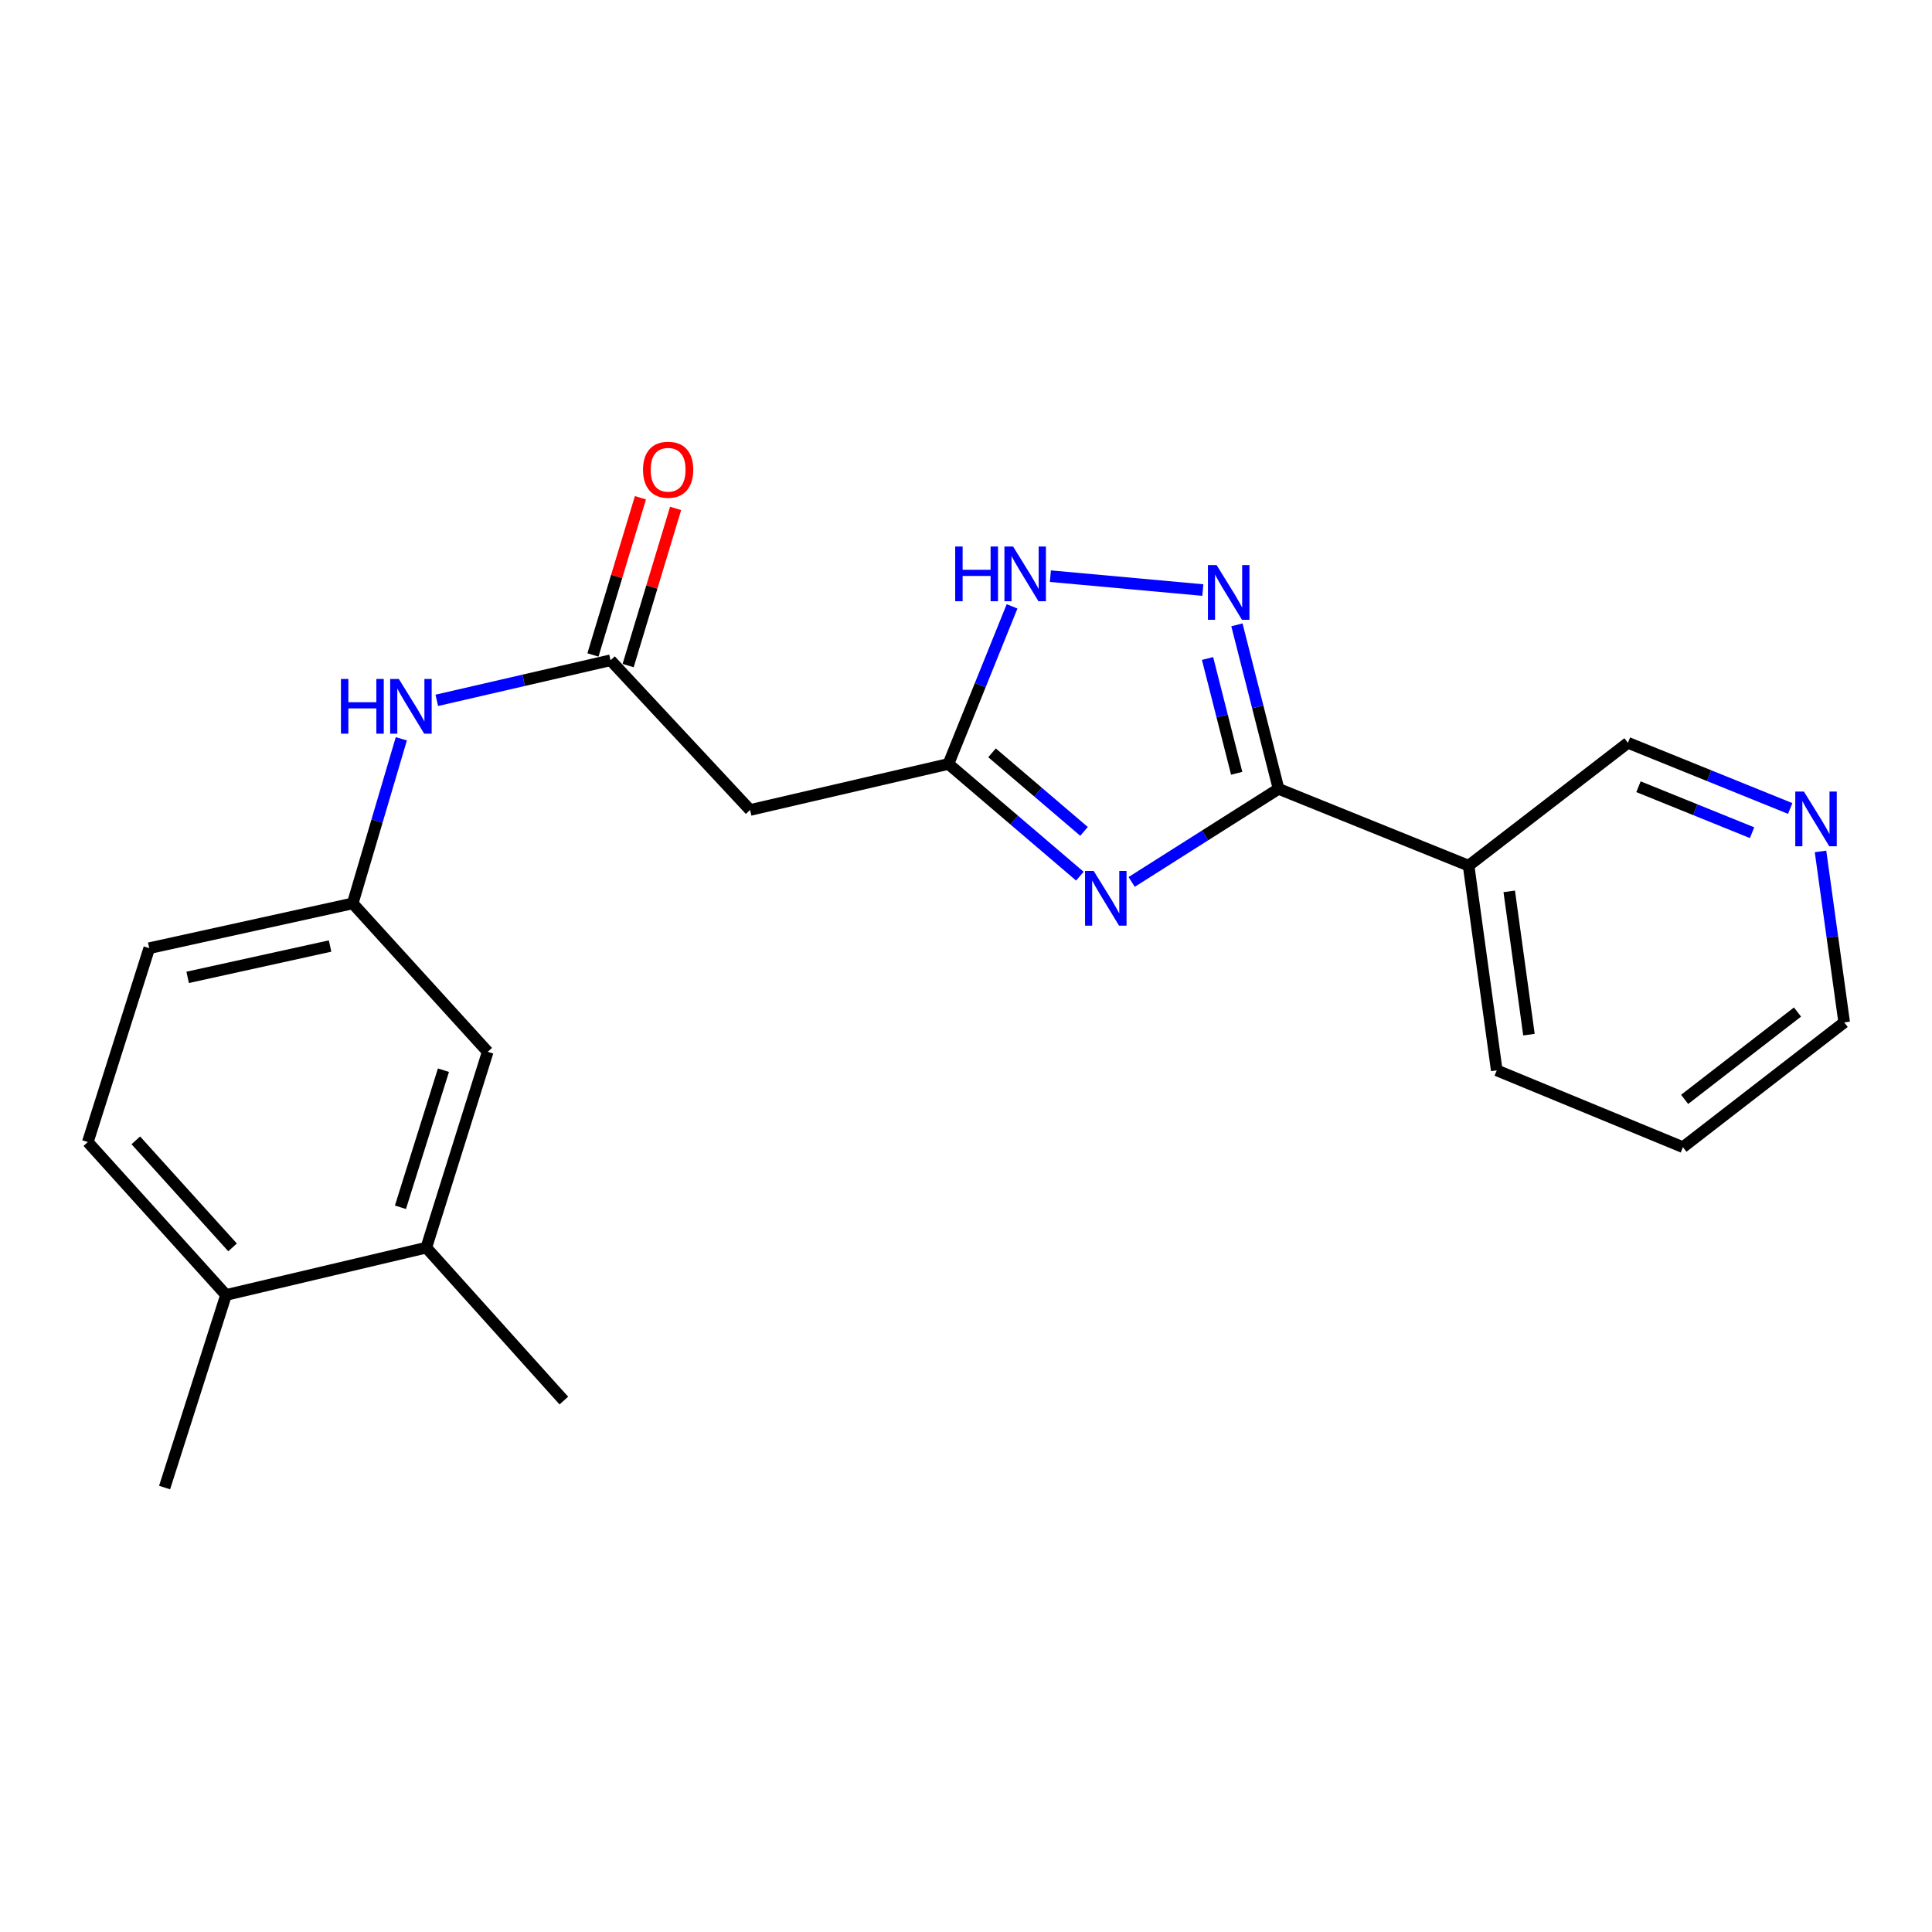 <?xml version='1.0' encoding='iso-8859-1'?>
<svg version='1.1' baseProfile='full'
              xmlns='http://www.w3.org/2000/svg'
                      xmlns:rdkit='http://www.rdkit.org/xml'
                      xmlns:xlink='http://www.w3.org/1999/xlink'
                  xml:space='preserve'
width='1000px' height='1000px' viewBox='0 0 1000 1000'>
<!-- END OF HEADER -->
<rect style='opacity:1.0;fill:#FFFFFF;stroke:none' width='1000' height='1000' x='0' y='0'> </rect>
<path class='bond-0' d='M 585.744,456.481 L 623.765,432.395' style='fill:none;fill-rule:evenodd;stroke:#0000FF;stroke-width:6px;stroke-linecap:butt;stroke-linejoin:miter;stroke-opacity:1' />
<path class='bond-0' d='M 623.765,432.395 L 661.785,408.309' style='fill:none;fill-rule:evenodd;stroke:#000000;stroke-width:6px;stroke-linecap:butt;stroke-linejoin:miter;stroke-opacity:1' />
<path class='bond-2' d='M 558.94,453.504 L 524.925,424.459' style='fill:none;fill-rule:evenodd;stroke:#0000FF;stroke-width:6px;stroke-linecap:butt;stroke-linejoin:miter;stroke-opacity:1' />
<path class='bond-2' d='M 524.925,424.459 L 490.91,395.415' style='fill:none;fill-rule:evenodd;stroke:#000000;stroke-width:6px;stroke-linecap:butt;stroke-linejoin:miter;stroke-opacity:1' />
<path class='bond-2' d='M 561.09,430.323 L 537.279,409.991' style='fill:none;fill-rule:evenodd;stroke:#0000FF;stroke-width:6px;stroke-linecap:butt;stroke-linejoin:miter;stroke-opacity:1' />
<path class='bond-2' d='M 537.279,409.991 L 513.469,389.66' style='fill:none;fill-rule:evenodd;stroke:#000000;stroke-width:6px;stroke-linecap:butt;stroke-linejoin:miter;stroke-opacity:1' />
<path class='bond-1' d='M 661.785,408.309 L 651.006,365.862' style='fill:none;fill-rule:evenodd;stroke:#000000;stroke-width:6px;stroke-linecap:butt;stroke-linejoin:miter;stroke-opacity:1' />
<path class='bond-1' d='M 651.006,365.862 L 640.226,323.415' style='fill:none;fill-rule:evenodd;stroke:#0000FF;stroke-width:6px;stroke-linecap:butt;stroke-linejoin:miter;stroke-opacity:1' />
<path class='bond-1' d='M 640.112,400.258 L 632.566,370.545' style='fill:none;fill-rule:evenodd;stroke:#000000;stroke-width:6px;stroke-linecap:butt;stroke-linejoin:miter;stroke-opacity:1' />
<path class='bond-1' d='M 632.566,370.545 L 625.02,340.832' style='fill:none;fill-rule:evenodd;stroke:#0000FF;stroke-width:6px;stroke-linecap:butt;stroke-linejoin:miter;stroke-opacity:1' />
<path class='bond-5' d='M 661.785,408.309 L 760.143,448.061' style='fill:none;fill-rule:evenodd;stroke:#000000;stroke-width:6px;stroke-linecap:butt;stroke-linejoin:miter;stroke-opacity:1' />
<path class='bond-22' d='M 622.58,305.413 L 543.678,298.224' style='fill:none;fill-rule:evenodd;stroke:#0000FF;stroke-width:6px;stroke-linecap:butt;stroke-linejoin:miter;stroke-opacity:1' />
<path class='bond-3' d='M 490.91,395.415 L 507.376,354.631' style='fill:none;fill-rule:evenodd;stroke:#000000;stroke-width:6px;stroke-linecap:butt;stroke-linejoin:miter;stroke-opacity:1' />
<path class='bond-3' d='M 507.376,354.631 L 523.842,313.848' style='fill:none;fill-rule:evenodd;stroke:#0000FF;stroke-width:6px;stroke-linecap:butt;stroke-linejoin:miter;stroke-opacity:1' />
<path class='bond-6' d='M 490.91,395.415 L 388.24,419.249' style='fill:none;fill-rule:evenodd;stroke:#000000;stroke-width:6px;stroke-linecap:butt;stroke-linejoin:miter;stroke-opacity:1' />
<path class='bond-4' d='M 316.019,341.754 L 388.24,419.249' style='fill:none;fill-rule:evenodd;stroke:#000000;stroke-width:6px;stroke-linecap:butt;stroke-linejoin:miter;stroke-opacity:1' />
<path class='bond-7' d='M 316.019,341.754 L 271.052,352.127' style='fill:none;fill-rule:evenodd;stroke:#000000;stroke-width:6px;stroke-linecap:butt;stroke-linejoin:miter;stroke-opacity:1' />
<path class='bond-7' d='M 271.052,352.127 L 226.084,362.499' style='fill:none;fill-rule:evenodd;stroke:#0000FF;stroke-width:6px;stroke-linecap:butt;stroke-linejoin:miter;stroke-opacity:1' />
<path class='bond-12' d='M 325.126,344.504 L 337.41,303.825' style='fill:none;fill-rule:evenodd;stroke:#000000;stroke-width:6px;stroke-linecap:butt;stroke-linejoin:miter;stroke-opacity:1' />
<path class='bond-12' d='M 337.41,303.825 L 349.695,263.145' style='fill:none;fill-rule:evenodd;stroke:#FF0000;stroke-width:6px;stroke-linecap:butt;stroke-linejoin:miter;stroke-opacity:1' />
<path class='bond-12' d='M 306.913,339.004 L 319.198,298.325' style='fill:none;fill-rule:evenodd;stroke:#000000;stroke-width:6px;stroke-linecap:butt;stroke-linejoin:miter;stroke-opacity:1' />
<path class='bond-12' d='M 319.198,298.325 L 331.483,257.645' style='fill:none;fill-rule:evenodd;stroke:#FF0000;stroke-width:6px;stroke-linecap:butt;stroke-linejoin:miter;stroke-opacity:1' />
<path class='bond-15' d='M 760.143,448.061 L 842.616,384.475' style='fill:none;fill-rule:evenodd;stroke:#000000;stroke-width:6px;stroke-linecap:butt;stroke-linejoin:miter;stroke-opacity:1' />
<path class='bond-17' d='M 760.143,448.061 L 774.719,554.018' style='fill:none;fill-rule:evenodd;stroke:#000000;stroke-width:6px;stroke-linecap:butt;stroke-linejoin:miter;stroke-opacity:1' />
<path class='bond-17' d='M 781.177,461.362 L 791.38,535.532' style='fill:none;fill-rule:evenodd;stroke:#000000;stroke-width:6px;stroke-linecap:butt;stroke-linejoin:miter;stroke-opacity:1' />
<path class='bond-9' d='M 207.725,382.407 L 195.143,425.005' style='fill:none;fill-rule:evenodd;stroke:#0000FF;stroke-width:6px;stroke-linecap:butt;stroke-linejoin:miter;stroke-opacity:1' />
<path class='bond-9' d='M 195.143,425.005 L 182.56,467.603' style='fill:none;fill-rule:evenodd;stroke:#000000;stroke-width:6px;stroke-linecap:butt;stroke-linejoin:miter;stroke-opacity:1' />
<path class='bond-8' d='M 220.652,645.781 L 252.445,544.421' style='fill:none;fill-rule:evenodd;stroke:#000000;stroke-width:6px;stroke-linecap:butt;stroke-linejoin:miter;stroke-opacity:1' />
<path class='bond-8' d='M 207.268,624.884 L 229.523,553.932' style='fill:none;fill-rule:evenodd;stroke:#000000;stroke-width:6px;stroke-linecap:butt;stroke-linejoin:miter;stroke-opacity:1' />
<path class='bond-18' d='M 220.652,645.781 L 291.847,724.935' style='fill:none;fill-rule:evenodd;stroke:#000000;stroke-width:6px;stroke-linecap:butt;stroke-linejoin:miter;stroke-opacity:1' />
<path class='bond-24' d='M 220.652,645.781 L 116.988,670.271' style='fill:none;fill-rule:evenodd;stroke:#000000;stroke-width:6px;stroke-linecap:butt;stroke-linejoin:miter;stroke-opacity:1' />
<path class='bond-10' d='M 182.56,467.603 L 252.445,544.421' style='fill:none;fill-rule:evenodd;stroke:#000000;stroke-width:6px;stroke-linecap:butt;stroke-linejoin:miter;stroke-opacity:1' />
<path class='bond-16' d='M 182.56,467.603 L 77.247,490.782' style='fill:none;fill-rule:evenodd;stroke:#000000;stroke-width:6px;stroke-linecap:butt;stroke-linejoin:miter;stroke-opacity:1' />
<path class='bond-16' d='M 170.853,489.66 L 97.133,505.885' style='fill:none;fill-rule:evenodd;stroke:#000000;stroke-width:6px;stroke-linecap:butt;stroke-linejoin:miter;stroke-opacity:1' />
<path class='bond-11' d='M 116.988,670.271 L 45.455,591.127' style='fill:none;fill-rule:evenodd;stroke:#000000;stroke-width:6px;stroke-linecap:butt;stroke-linejoin:miter;stroke-opacity:1' />
<path class='bond-11' d='M 120.372,645.642 L 70.299,590.242' style='fill:none;fill-rule:evenodd;stroke:#000000;stroke-width:6px;stroke-linecap:butt;stroke-linejoin:miter;stroke-opacity:1' />
<path class='bond-20' d='M 116.988,670.271 L 85.195,769.961' style='fill:none;fill-rule:evenodd;stroke:#000000;stroke-width:6px;stroke-linecap:butt;stroke-linejoin:miter;stroke-opacity:1' />
<path class='bond-13' d='M 926.605,418.468 L 884.61,401.472' style='fill:none;fill-rule:evenodd;stroke:#0000FF;stroke-width:6px;stroke-linecap:butt;stroke-linejoin:miter;stroke-opacity:1' />
<path class='bond-13' d='M 884.61,401.472 L 842.616,384.475' style='fill:none;fill-rule:evenodd;stroke:#000000;stroke-width:6px;stroke-linecap:butt;stroke-linejoin:miter;stroke-opacity:1' />
<path class='bond-13' d='M 906.869,431.005 L 877.473,419.107' style='fill:none;fill-rule:evenodd;stroke:#0000FF;stroke-width:6px;stroke-linecap:butt;stroke-linejoin:miter;stroke-opacity:1' />
<path class='bond-13' d='M 877.473,419.107 L 848.077,407.21' style='fill:none;fill-rule:evenodd;stroke:#000000;stroke-width:6px;stroke-linecap:butt;stroke-linejoin:miter;stroke-opacity:1' />
<path class='bond-23' d='M 942.298,440.696 L 948.422,484.943' style='fill:none;fill-rule:evenodd;stroke:#0000FF;stroke-width:6px;stroke-linecap:butt;stroke-linejoin:miter;stroke-opacity:1' />
<path class='bond-23' d='M 948.422,484.943 L 954.545,529.191' style='fill:none;fill-rule:evenodd;stroke:#000000;stroke-width:6px;stroke-linecap:butt;stroke-linejoin:miter;stroke-opacity:1' />
<path class='bond-14' d='M 45.455,591.127 L 77.247,490.782' style='fill:none;fill-rule:evenodd;stroke:#000000;stroke-width:6px;stroke-linecap:butt;stroke-linejoin:miter;stroke-opacity:1' />
<path class='bond-21' d='M 774.719,554.018 L 871.079,593.77' style='fill:none;fill-rule:evenodd;stroke:#000000;stroke-width:6px;stroke-linecap:butt;stroke-linejoin:miter;stroke-opacity:1' />
<path class='bond-19' d='M 954.545,529.191 L 871.079,593.77' style='fill:none;fill-rule:evenodd;stroke:#000000;stroke-width:6px;stroke-linecap:butt;stroke-linejoin:miter;stroke-opacity:1' />
<path class='bond-19' d='M 930.384,523.831 L 871.957,569.036' style='fill:none;fill-rule:evenodd;stroke:#000000;stroke-width:6px;stroke-linecap:butt;stroke-linejoin:miter;stroke-opacity:1' />
<path  class='atom-0' d='M 566.098 450.801
L 575.378 465.801
Q 576.298 467.281, 577.778 469.961
Q 579.258 472.641, 579.338 472.801
L 579.338 450.801
L 583.098 450.801
L 583.098 479.121
L 579.218 479.121
L 569.258 462.721
Q 568.098 460.801, 566.858 458.601
Q 565.658 456.401, 565.298 455.721
L 565.298 479.121
L 561.618 479.121
L 561.618 450.801
L 566.098 450.801
' fill='#0000FF'/>
<path  class='atom-2' d='M 629.704 292.472
L 638.984 307.472
Q 639.904 308.952, 641.384 311.632
Q 642.864 314.312, 642.944 314.472
L 642.944 292.472
L 646.704 292.472
L 646.704 320.792
L 642.824 320.792
L 632.864 304.392
Q 631.704 302.472, 630.464 300.272
Q 629.264 298.072, 628.904 297.392
L 628.904 320.792
L 625.224 320.792
L 625.224 292.472
L 629.704 292.472
' fill='#0000FF'/>
<path  class='atom-4' d='M 494.41 282.875
L 498.25 282.875
L 498.25 294.915
L 512.73 294.915
L 512.73 282.875
L 516.57 282.875
L 516.57 311.195
L 512.73 311.195
L 512.73 298.115
L 498.25 298.115
L 498.25 311.195
L 494.41 311.195
L 494.41 282.875
' fill='#0000FF'/>
<path  class='atom-4' d='M 524.37 282.875
L 533.65 297.875
Q 534.57 299.355, 536.05 302.035
Q 537.53 304.715, 537.61 304.875
L 537.61 282.875
L 541.37 282.875
L 541.37 311.195
L 537.49 311.195
L 527.53 294.795
Q 526.37 292.875, 525.13 290.675
Q 523.93 288.475, 523.57 287.795
L 523.57 311.195
L 519.89 311.195
L 519.89 282.875
L 524.37 282.875
' fill='#0000FF'/>
<path  class='atom-8' d='M 176.473 351.428
L 180.313 351.428
L 180.313 363.468
L 194.793 363.468
L 194.793 351.428
L 198.633 351.428
L 198.633 379.748
L 194.793 379.748
L 194.793 366.668
L 180.313 366.668
L 180.313 379.748
L 176.473 379.748
L 176.473 351.428
' fill='#0000FF'/>
<path  class='atom-8' d='M 206.433 351.428
L 215.713 366.428
Q 216.633 367.908, 218.113 370.588
Q 219.593 373.268, 219.673 373.428
L 219.673 351.428
L 223.433 351.428
L 223.433 379.748
L 219.553 379.748
L 209.593 363.348
Q 208.433 361.428, 207.193 359.228
Q 205.993 357.028, 205.633 356.348
L 205.633 379.748
L 201.953 379.748
L 201.953 351.428
L 206.433 351.428
' fill='#0000FF'/>
<path  class='atom-13' d='M 332.825 243.137
Q 332.825 236.337, 336.185 232.537
Q 339.545 228.737, 345.825 228.737
Q 352.105 228.737, 355.465 232.537
Q 358.825 236.337, 358.825 243.137
Q 358.825 250.017, 355.425 253.937
Q 352.025 257.817, 345.825 257.817
Q 339.585 257.817, 336.185 253.937
Q 332.825 250.057, 332.825 243.137
M 345.825 254.617
Q 350.145 254.617, 352.465 251.737
Q 354.825 248.817, 354.825 243.137
Q 354.825 237.577, 352.465 234.777
Q 350.145 231.937, 345.825 231.937
Q 341.505 231.937, 339.145 234.737
Q 336.825 237.537, 336.825 243.137
Q 336.825 248.857, 339.145 251.737
Q 341.505 254.617, 345.825 254.617
' fill='#FF0000'/>
<path  class='atom-14' d='M 933.71 409.718
L 942.99 424.718
Q 943.91 426.198, 945.39 428.878
Q 946.87 431.558, 946.95 431.718
L 946.95 409.718
L 950.71 409.718
L 950.71 438.038
L 946.83 438.038
L 936.87 421.638
Q 935.71 419.718, 934.47 417.518
Q 933.27 415.318, 932.91 414.638
L 932.91 438.038
L 929.23 438.038
L 929.23 409.718
L 933.71 409.718
' fill='#0000FF'/>
</svg>
